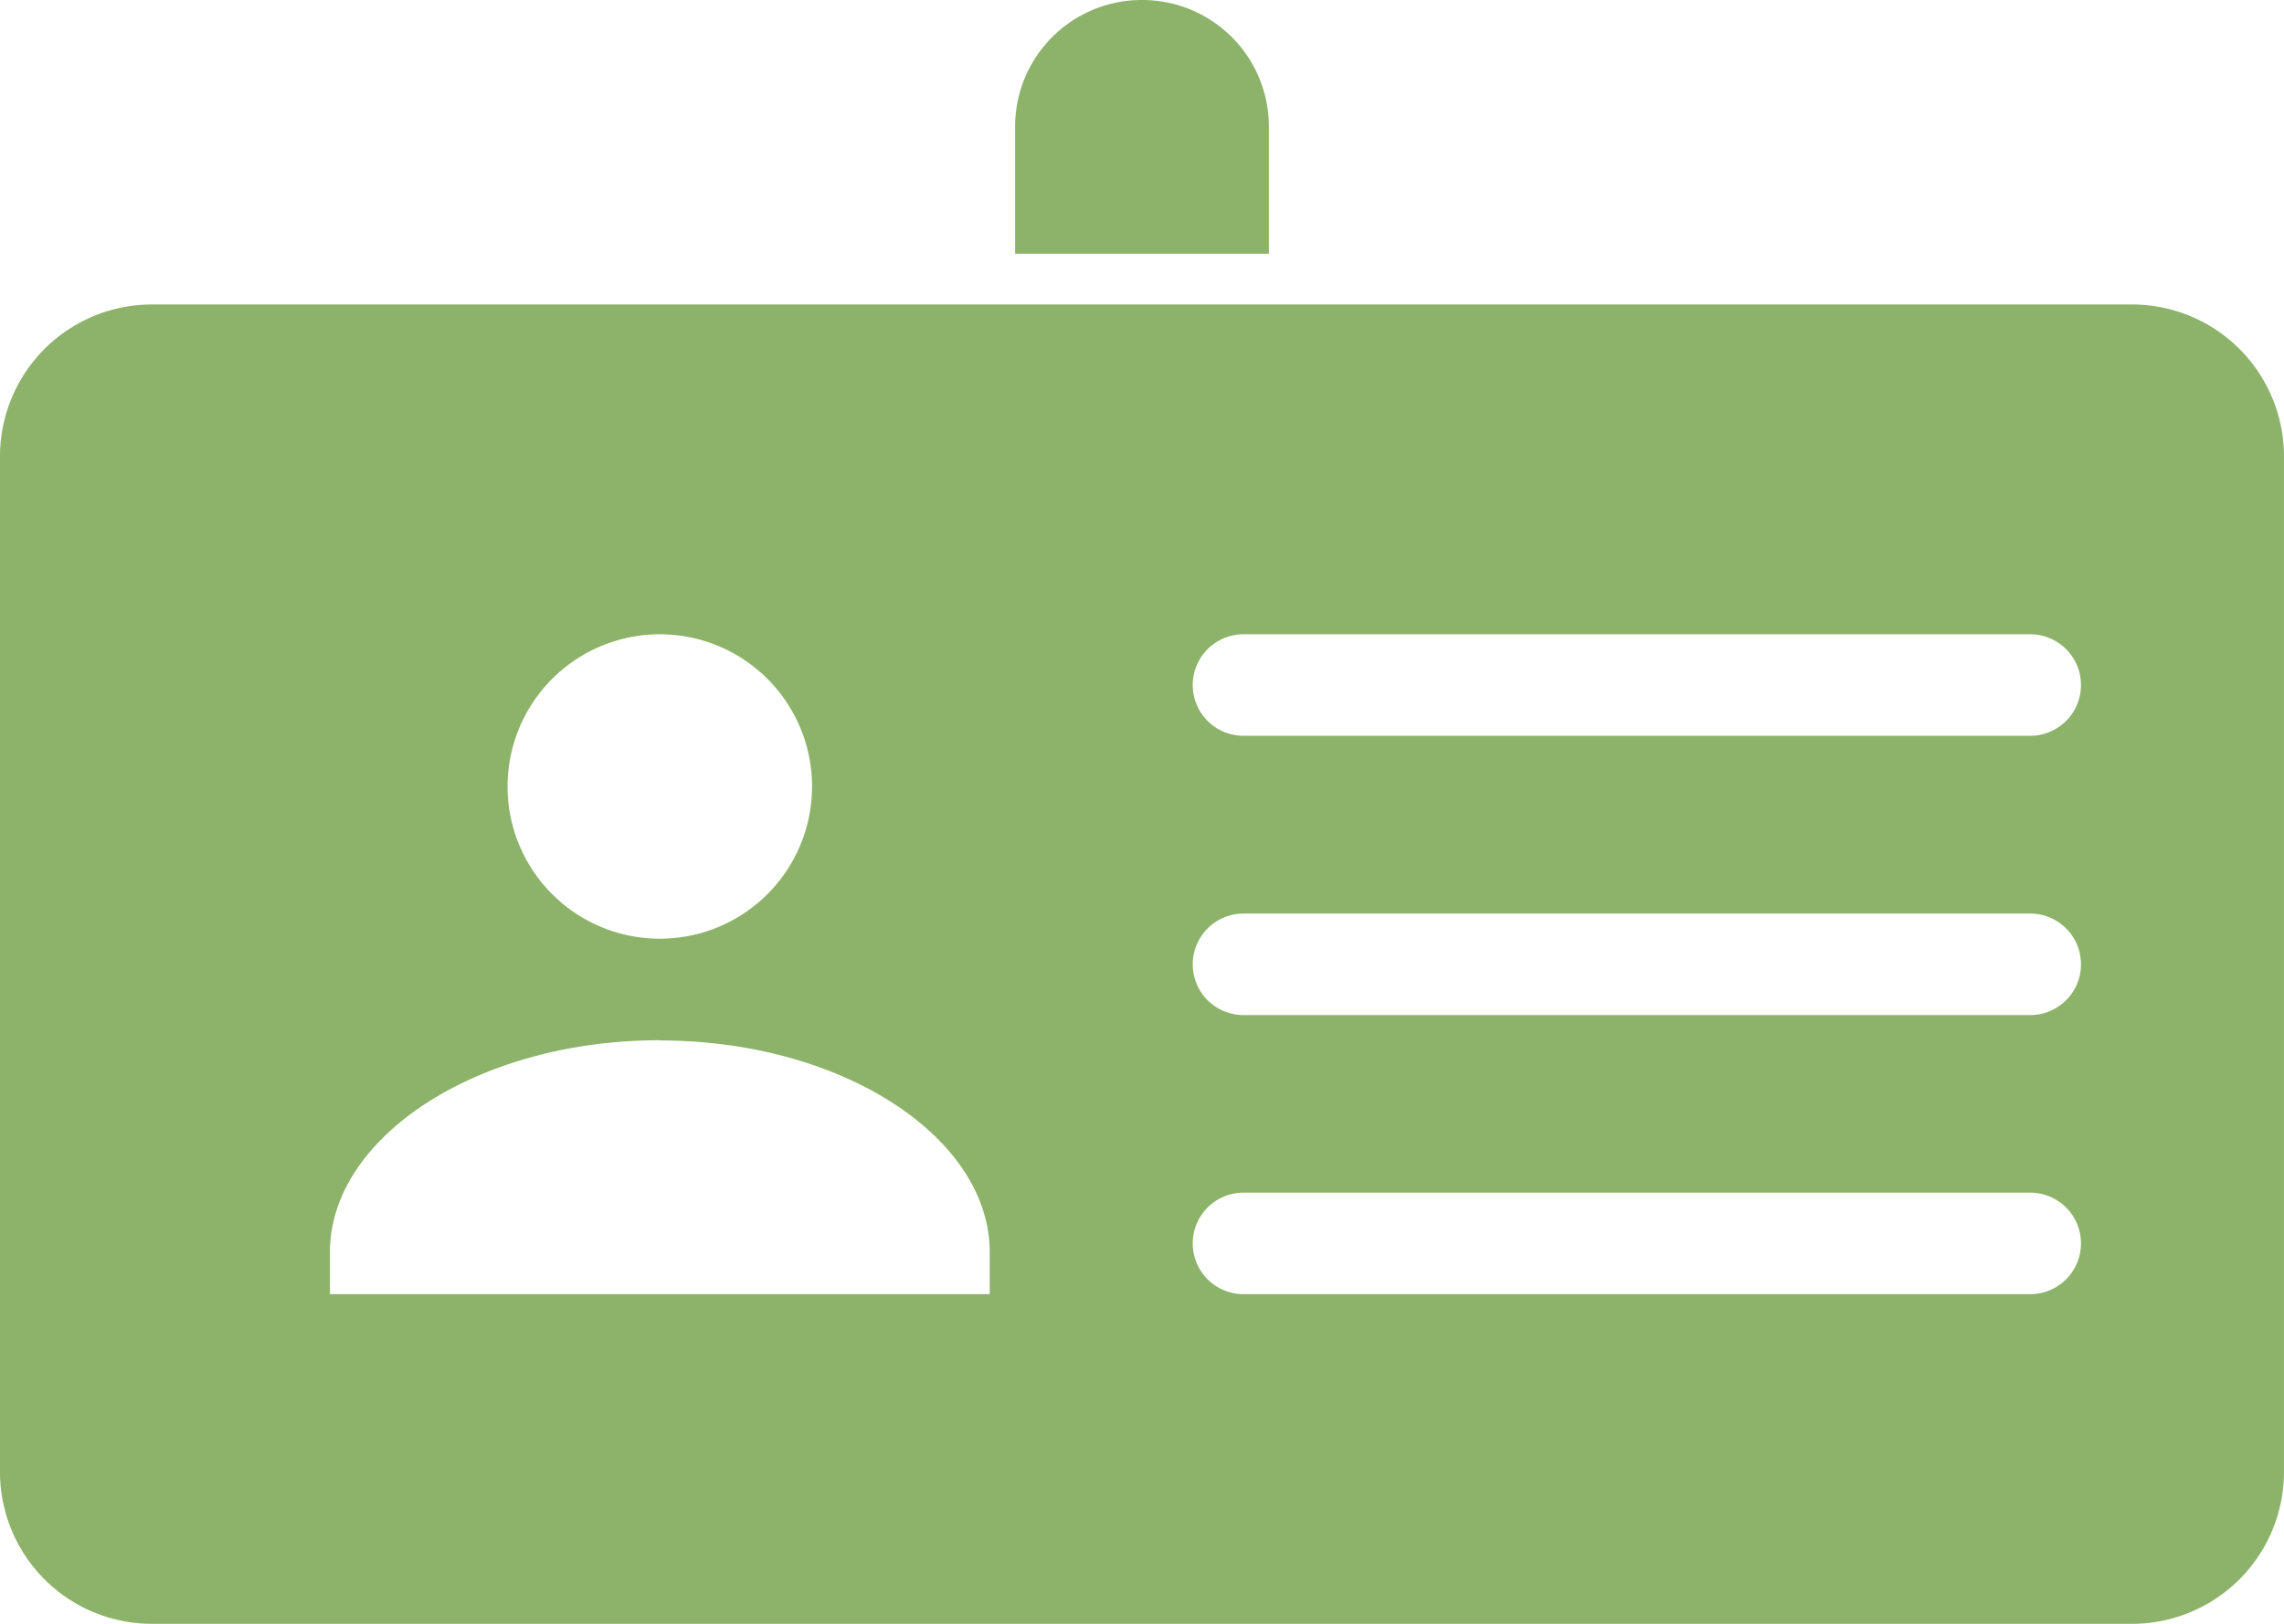 <svg xmlns="http://www.w3.org/2000/svg" width="57.231" height="40.697" viewBox="0 0 57.231 40.697">
  <g id="audi-6_buemployee" transform="translate(0 0)">
    <g id="noun_ID_badge_1614238" data-name="noun_ID badge_1614238">
      <path id="Path_56" data-name="Path 56" d="M33.615,970.362a3.173,3.173,0,0,0-3.179,3.18v3.179h6.359v-3.179A3.173,3.173,0,0,0,33.615,970.362Zm-24.8,7.631A3.807,3.807,0,0,0,5,981.808v25.436a3.807,3.807,0,0,0,3.815,3.816h49.6a3.807,3.807,0,0,0,3.815-3.816V981.808a3.807,3.807,0,0,0-3.815-3.815Zm12.718,8.266a3.815,3.815,0,1,1-3.815,3.816A3.816,3.816,0,0,1,21.533,986.259Zm14.626,0H55.872a1.272,1.272,0,0,1,0,2.544H36.159a1.272,1.272,0,0,1,0-2.544Zm0,7H55.872a1.272,1.272,0,1,1,0,2.544H36.159a1.272,1.272,0,1,1,0-2.544Zm-14.626,3.18c4.58,0,8.267,2.435,8.267,5.306v1.053H13.267v-1.053C13.267,998.869,16.954,996.434,21.533,996.434Zm14.626,3.815H55.872a1.272,1.272,0,1,1,0,2.544H36.159a1.272,1.272,0,1,1,0-2.544Z" transform="translate(-5 -970.362)" fill="#8cb369"/>
    </g>
  </g>
</svg>
